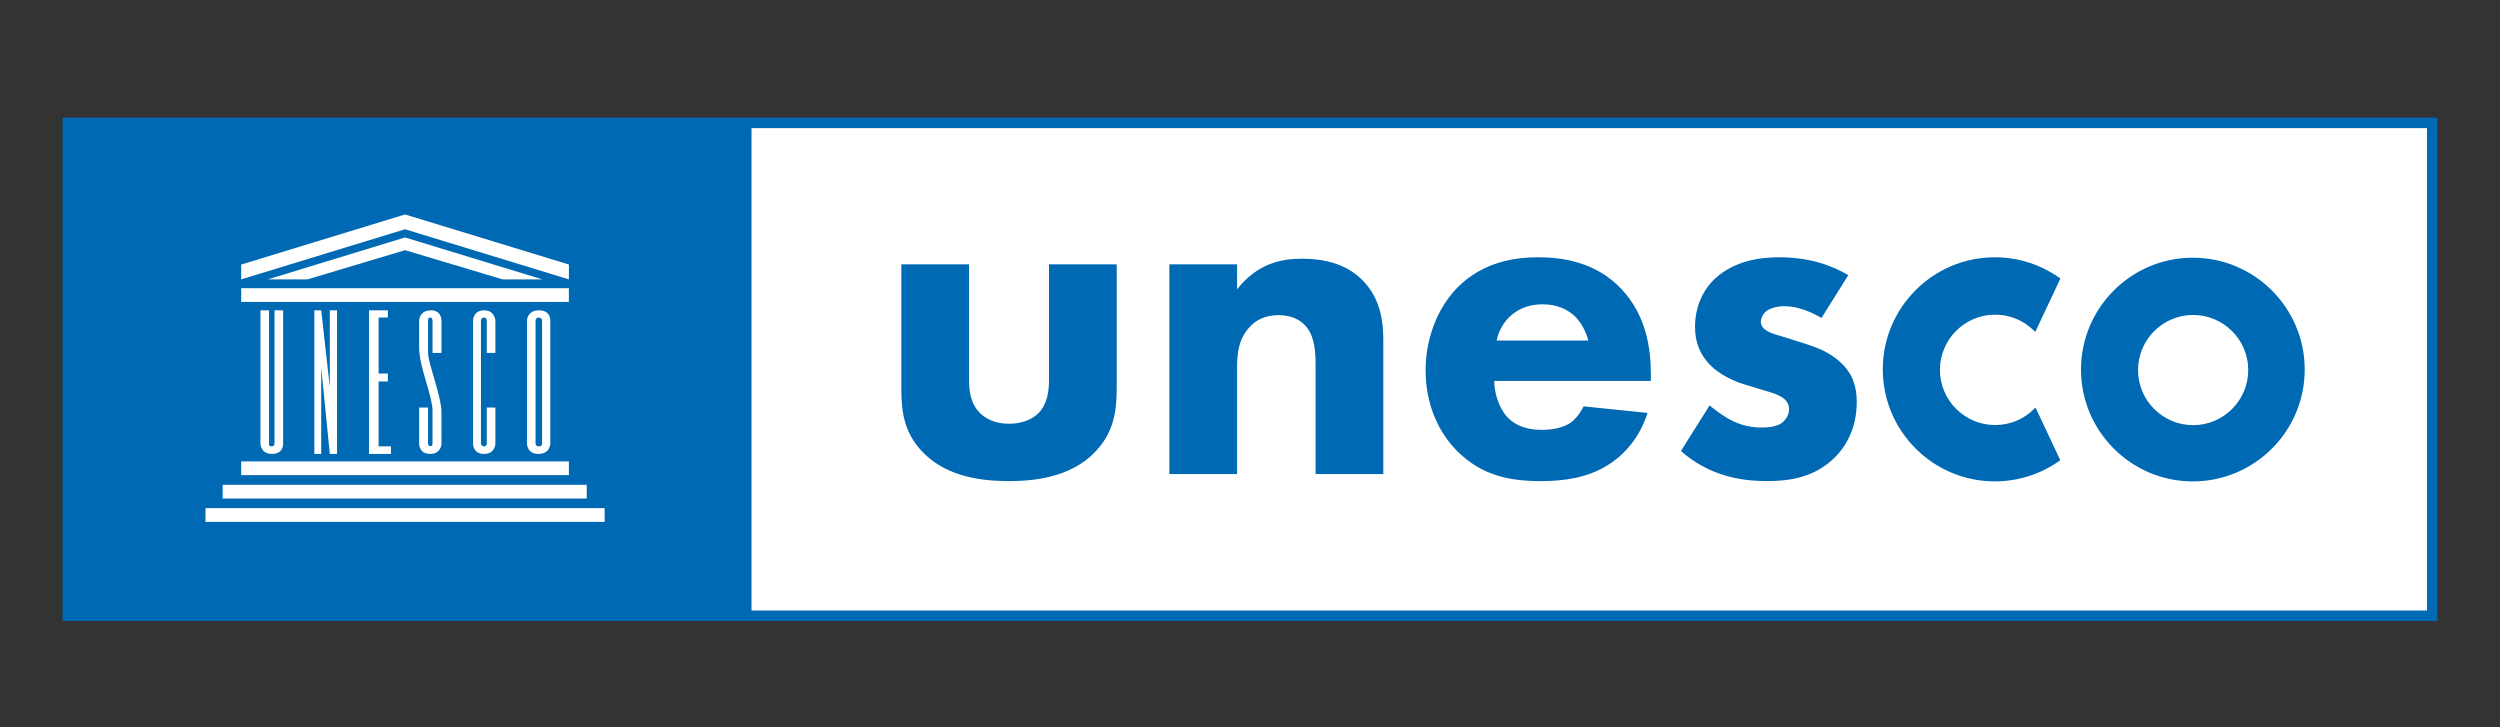 <svg fill="none" height="64" viewBox="0 0 220 64" width="220" xmlns="http://www.w3.org/2000/svg"><rect x="0" y="0" width="220" height="64" fill="#333333" stroke="none"/><path d="m5.5 10.354h209v44.293h-209z" fill="#0069b4"/><path d="m66.133 11.275v42.448h147.444v-42.448z" fill="#fff"/><path d="m160.291 27.98c-.909-.538-2.109-1.035-3.268-1.035-.62 0-1.323.166-1.697.537-.206.208-.372.538-.372.829 0 .414.29.661.58.827.412.249 1.034.373 1.779.621l1.572.496c1.035.33 2.111.744 3.062 1.613 1.076.994 1.448 2.11 1.448 3.518 0 2.441-1.076 4.013-1.903 4.841-1.821 1.82-4.056 2.109-5.999 2.109-2.484 0-5.172-.537-7.572-2.647l2.524-4.014c.579.496 1.406 1.076 2.028 1.365.827.414 1.696.58 2.482.58.372 0 1.324 0 1.861-.414.374-.29.621-.745.621-1.199 0-.332-.124-.746-.661-1.076-.415-.25-.951-.415-1.821-.663l-1.489-.455c-1.076-.332-2.193-.91-2.98-1.696-.868-.912-1.323-1.946-1.323-3.353 0-1.778.703-3.268 1.778-4.262 1.655-1.53 3.89-1.861 5.586-1.861 2.732 0 4.634.703 6.125 1.572zm-20.521 1.986c-.043-.166-.332-1.324-1.2-2.152-.662-.62-1.614-1.034-2.814-1.034-1.531 0-2.441.621-3.021 1.2-.455.497-.868 1.159-1.034 1.986zm5.503 3.558h-13.779c0 .994.373 2.318 1.118 3.145.911.992 2.152 1.158 3.062 1.158.868 0 1.78-.166 2.4-.538.081-.042.786-.498 1.282-1.531l5.628.579c-.828 2.606-2.483 3.971-3.558 4.635-1.78 1.075-3.766 1.365-5.834 1.365-2.773 0-5.214-.496-7.365-2.648-1.613-1.614-2.772-4.054-2.772-7.117 0-2.648.95-5.378 2.812-7.282 2.235-2.235 5.008-2.649 7.077-2.649 2.068 0 5.048.373 7.323 2.773 2.193 2.317 2.607 5.214 2.607 7.489zm-42.369-10.261h5.959v2.194c1.82-2.318 3.971-2.69 5.71-2.69 1.612 0 3.724.29 5.297 1.862 1.738 1.738 1.861 3.93 1.861 5.42v11.669h-5.958v-9.476c0-1.2-.041-2.73-.993-3.682-.455-.454-1.2-.827-2.275-.827-1.242 0-2.028.497-2.483.994-.994.993-1.158 2.317-1.158 3.516v9.476h-5.959zm-17.625 0v10.179c0 .827.082 2.111 1.035 2.979.413.371 1.158.869 2.483.869 1.116 0 1.985-.372 2.523-.869.87-.827.993-2.069.993-2.979v-10.179h5.959v10.758c0 2.111-.207 4.096-2.068 5.917-2.111 2.069-5.214 2.4-7.406 2.4-2.276 0-5.338-.332-7.449-2.4-1.696-1.654-2.028-3.516-2.028-5.545v-11.13zm107.718 14.151c-2.673 0-4.849-2.176-4.849-4.849 0-2.673 2.176-4.848 4.849-4.848s4.848 2.176 4.848 4.848c0 2.673-2.175 4.849-4.848 4.849zm-.026-14.737c-5.427 0-9.843 4.415-9.843 9.843 0 5.429 4.415 9.844 9.843 9.844s9.844-4.415 9.844-9.844c0-5.427-4.416-9.843-9.844-9.843zm-13.971 13.31c-.917.914-2.136 1.416-3.429 1.416-2.678 0-4.857-2.178-4.857-4.856 0-2.676 2.179-4.856 4.857-4.856 1.284 0 2.494.497 3.41 1.4l.123.121 2.211-4.702-.083-.059c-1.671-1.183-3.638-1.809-5.687-1.809-5.437 0-9.86 4.423-9.86 9.859 0 5.438 4.423 9.861 9.86 9.861 2.044 0 4.007-.625 5.676-1.802l.085-.06-2.182-4.64z" fill="#0069b4"/><path d="m47.703 39.039s.03.242-.272.242c-.302 0-.302-.242-.302-.242v-10.821s0-.273.272-.273c.302 0 .302.273.302.273zm-12.058-20.167-14.418 4.408-.002 1.305 14.418-4.409 14.421 4.41v-1.308zm-.002 2.023-12.076 3.69h3.493l8.584-2.57 8.583 2.57h3.489zm-14.418 4.468v1.208h28.835v-1.208zm1.694 1.947v11.728s-.001.906 1.026.906c1.028 0 .969-.906.969-.906v-11.728h-.757v11.758s.001.211-.271.211c-.272 0-.212-.271-.212-.271v-11.698zm4.746 0v12.634h.603v-7.595l.756 7.595h.635v-12.634h-.635v6.752l-.756-6.752zm4.806 0v12.634h1.934v-.665h-1.088v-5.712h.816v-.696h-.816v-4.928h.816v-.634zm5.41 0c-.997.03-.997.906-.997.906v2.419c0 1.587 1.178 4.262 1.178 5.486v2.917s-0.0.242-.196.227c-.198-.015-.197-.227-.197-.227v-3.174h-.784v3.174s-.03.906.967.906c.999 0 .998-.906.998-.906s-.001-2.116-.002-2.733c-.002-1.482-1.178-4.31-1.178-5.246v-2.843s-.029-.272.182-.272c.212 0 .212.272.212.272v2.841h.786v-2.841s.029-.936-.968-.906zm4.715 0c-.966 0-.966.906-.966.906v10.822s-.033.906.966.906c.997 0 .997-.906.997-.906v-3.174h-.755v3.174s-.001.241-.242.241c-.227 0-.272-.241-.272-.241v-10.822s-0-.272.272-.272c.242 0 .242.272.242.272v2.841h.755v-2.841s-.03-.906-.997-.906zm4.835 0c-1.056 0-1.057.906-1.057.906v10.822s0.0.906.997.906c1.058 0 1.058-.906 1.058-.906v-10.822s.061-.906-.998-.906zm-26.205 13.295v1.209h28.837v-1.209zm-1.632 2.056v1.208h32.041v-1.208zm-1.511 2.057v1.207h35.125v-1.207z" fill="#fff"/></svg>